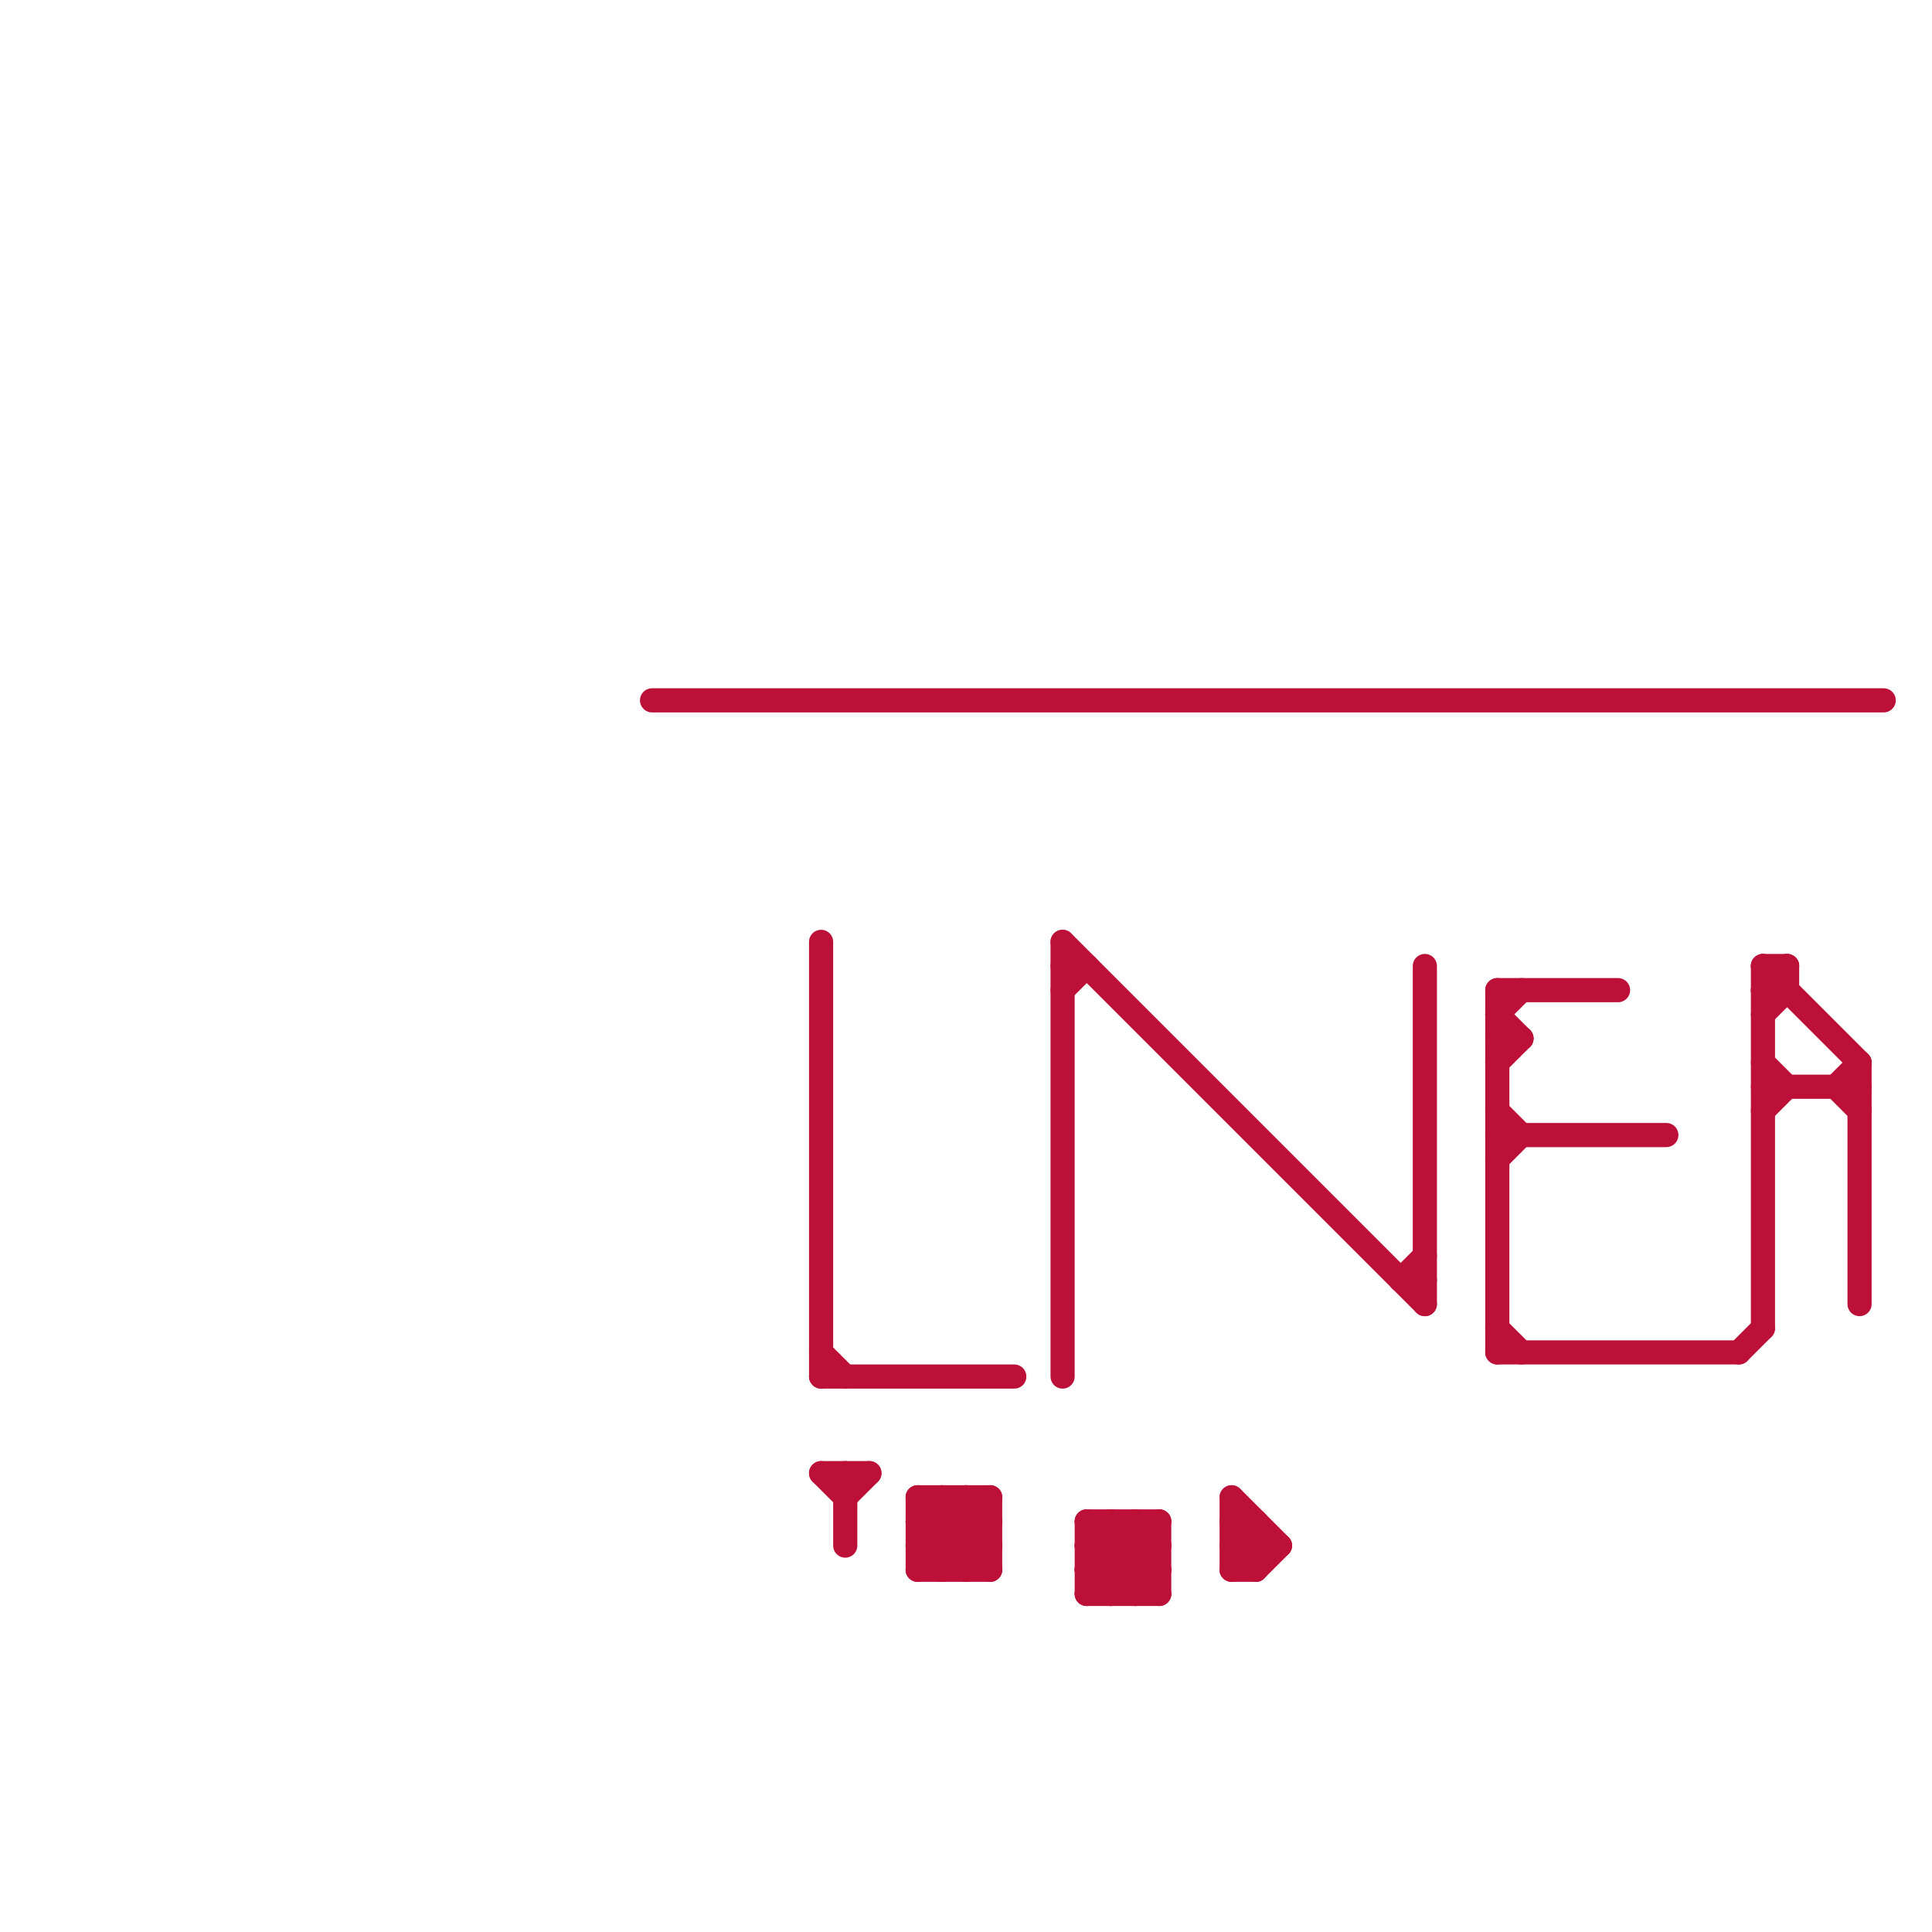 
<svg version="1.1" xmlns="http://www.w3.org/2000/svg" viewBox="0 0 80 80">
<style>text { font: 1px Helvetica; font-weight: 600; white-space: pre; dominant-baseline: central; } line { stroke-width: 1; fill: none; stroke-linecap: round; stroke-linejoin: round; } .c0 { stroke: #bd1038 }</style><defs><g id="wm-xf"><circle r="1.2" fill="#000"/><circle r="0.9" fill="#fff"/><circle r="0.6" fill="#000"/><circle r="0.3" fill="#fff"/></g><g id="wm"><circle r="0.6" fill="#000"/><circle r="0.3" fill="#fff"/></g></defs><line class="c0" x1="38" y1="63" x2="39" y2="62"/><line class="c0" x1="62" y1="56" x2="72" y2="56"/><line class="c0" x1="51" y1="64" x2="52" y2="65"/><line class="c0" x1="51" y1="64" x2="53" y2="64"/><line class="c0" x1="77" y1="44" x2="77" y2="54"/><line class="c0" x1="44" y1="40" x2="45" y2="40"/><line class="c0" x1="45" y1="63" x2="48" y2="66"/><line class="c0" x1="72" y1="56" x2="73" y2="55"/><line class="c0" x1="34" y1="56" x2="35" y2="57"/><line class="c0" x1="46" y1="63" x2="46" y2="66"/><line class="c0" x1="76" y1="45" x2="77" y2="44"/><line class="c0" x1="38" y1="65" x2="41" y2="62"/><line class="c0" x1="47" y1="66" x2="48" y2="65"/><line class="c0" x1="62" y1="41" x2="67" y2="41"/><line class="c0" x1="73" y1="42" x2="74" y2="41"/><line class="c0" x1="45" y1="66" x2="48" y2="63"/><line class="c0" x1="45" y1="63" x2="45" y2="66"/><line class="c0" x1="73" y1="41" x2="74" y2="41"/><line class="c0" x1="51" y1="63" x2="52" y2="63"/><line class="c0" x1="76" y1="45" x2="77" y2="46"/><line class="c0" x1="73" y1="40" x2="74" y2="40"/><line class="c0" x1="34" y1="39" x2="34" y2="57"/><line class="c0" x1="52" y1="65" x2="53" y2="64"/><line class="c0" x1="39" y1="65" x2="41" y2="63"/><line class="c0" x1="73" y1="46" x2="74" y2="45"/><line class="c0" x1="62" y1="41" x2="62" y2="56"/><line class="c0" x1="73" y1="44" x2="74" y2="45"/><line class="c0" x1="44" y1="39" x2="59" y2="54"/><line class="c0" x1="39" y1="62" x2="39" y2="65"/><line class="c0" x1="44" y1="41" x2="45" y2="40"/><line class="c0" x1="34" y1="61" x2="36" y2="61"/><line class="c0" x1="45" y1="65" x2="47" y2="63"/><line class="c0" x1="38" y1="62" x2="41" y2="62"/><line class="c0" x1="38" y1="64" x2="41" y2="64"/><line class="c0" x1="74" y1="40" x2="74" y2="41"/><line class="c0" x1="52" y1="63" x2="52" y2="65"/><line class="c0" x1="39" y1="62" x2="41" y2="64"/><line class="c0" x1="45" y1="63" x2="48" y2="63"/><line class="c0" x1="62" y1="43" x2="63" y2="43"/><line class="c0" x1="35" y1="62" x2="36" y2="61"/><line class="c0" x1="45" y1="65" x2="46" y2="66"/><line class="c0" x1="51" y1="65" x2="52" y2="64"/><line class="c0" x1="41" y1="62" x2="41" y2="65"/><line class="c0" x1="38" y1="63" x2="40" y2="65"/><line class="c0" x1="51" y1="62" x2="51" y2="65"/><line class="c0" x1="45" y1="64" x2="46" y2="63"/><line class="c0" x1="45" y1="65" x2="48" y2="65"/><line class="c0" x1="58" y1="53" x2="59" y2="53"/><line class="c0" x1="40" y1="65" x2="41" y2="64"/><line class="c0" x1="73" y1="41" x2="74" y2="40"/><line class="c0" x1="46" y1="66" x2="48" y2="64"/><line class="c0" x1="34" y1="61" x2="35" y2="62"/><line class="c0" x1="62" y1="46" x2="63" y2="47"/><line class="c0" x1="62" y1="47" x2="69" y2="47"/><line class="c0" x1="73" y1="40" x2="77" y2="44"/><line class="c0" x1="48" y1="63" x2="48" y2="66"/><line class="c0" x1="35" y1="61" x2="35" y2="64"/><line class="c0" x1="38" y1="64" x2="40" y2="62"/><line class="c0" x1="45" y1="64" x2="47" y2="66"/><line class="c0" x1="59" y1="40" x2="59" y2="54"/><line class="c0" x1="38" y1="62" x2="38" y2="65"/><line class="c0" x1="40" y1="62" x2="40" y2="65"/><line class="c0" x1="51" y1="62" x2="53" y2="64"/><line class="c0" x1="34" y1="57" x2="42" y2="57"/><line class="c0" x1="46" y1="63" x2="48" y2="65"/><line class="c0" x1="47" y1="63" x2="48" y2="64"/><line class="c0" x1="47" y1="63" x2="47" y2="66"/><line class="c0" x1="38" y1="63" x2="41" y2="63"/><line class="c0" x1="62" y1="55" x2="63" y2="56"/><line class="c0" x1="58" y1="53" x2="59" y2="52"/><line class="c0" x1="38" y1="62" x2="41" y2="65"/><line class="c0" x1="27" y1="29" x2="78" y2="29"/><line class="c0" x1="51" y1="65" x2="52" y2="65"/><line class="c0" x1="62" y1="42" x2="63" y2="41"/><line class="c0" x1="62" y1="44" x2="63" y2="43"/><line class="c0" x1="73" y1="40" x2="73" y2="55"/><line class="c0" x1="51" y1="63" x2="52" y2="64"/><line class="c0" x1="62" y1="48" x2="63" y2="47"/><line class="c0" x1="38" y1="65" x2="41" y2="65"/><line class="c0" x1="62" y1="42" x2="63" y2="43"/><line class="c0" x1="45" y1="64" x2="48" y2="64"/><line class="c0" x1="45" y1="66" x2="48" y2="66"/><line class="c0" x1="73" y1="45" x2="77" y2="45"/><line class="c0" x1="51" y1="64" x2="52" y2="63"/><line class="c0" x1="38" y1="64" x2="39" y2="65"/><line class="c0" x1="44" y1="39" x2="44" y2="57"/><line class="c0" x1="40" y1="62" x2="41" y2="63"/>
</svg>
